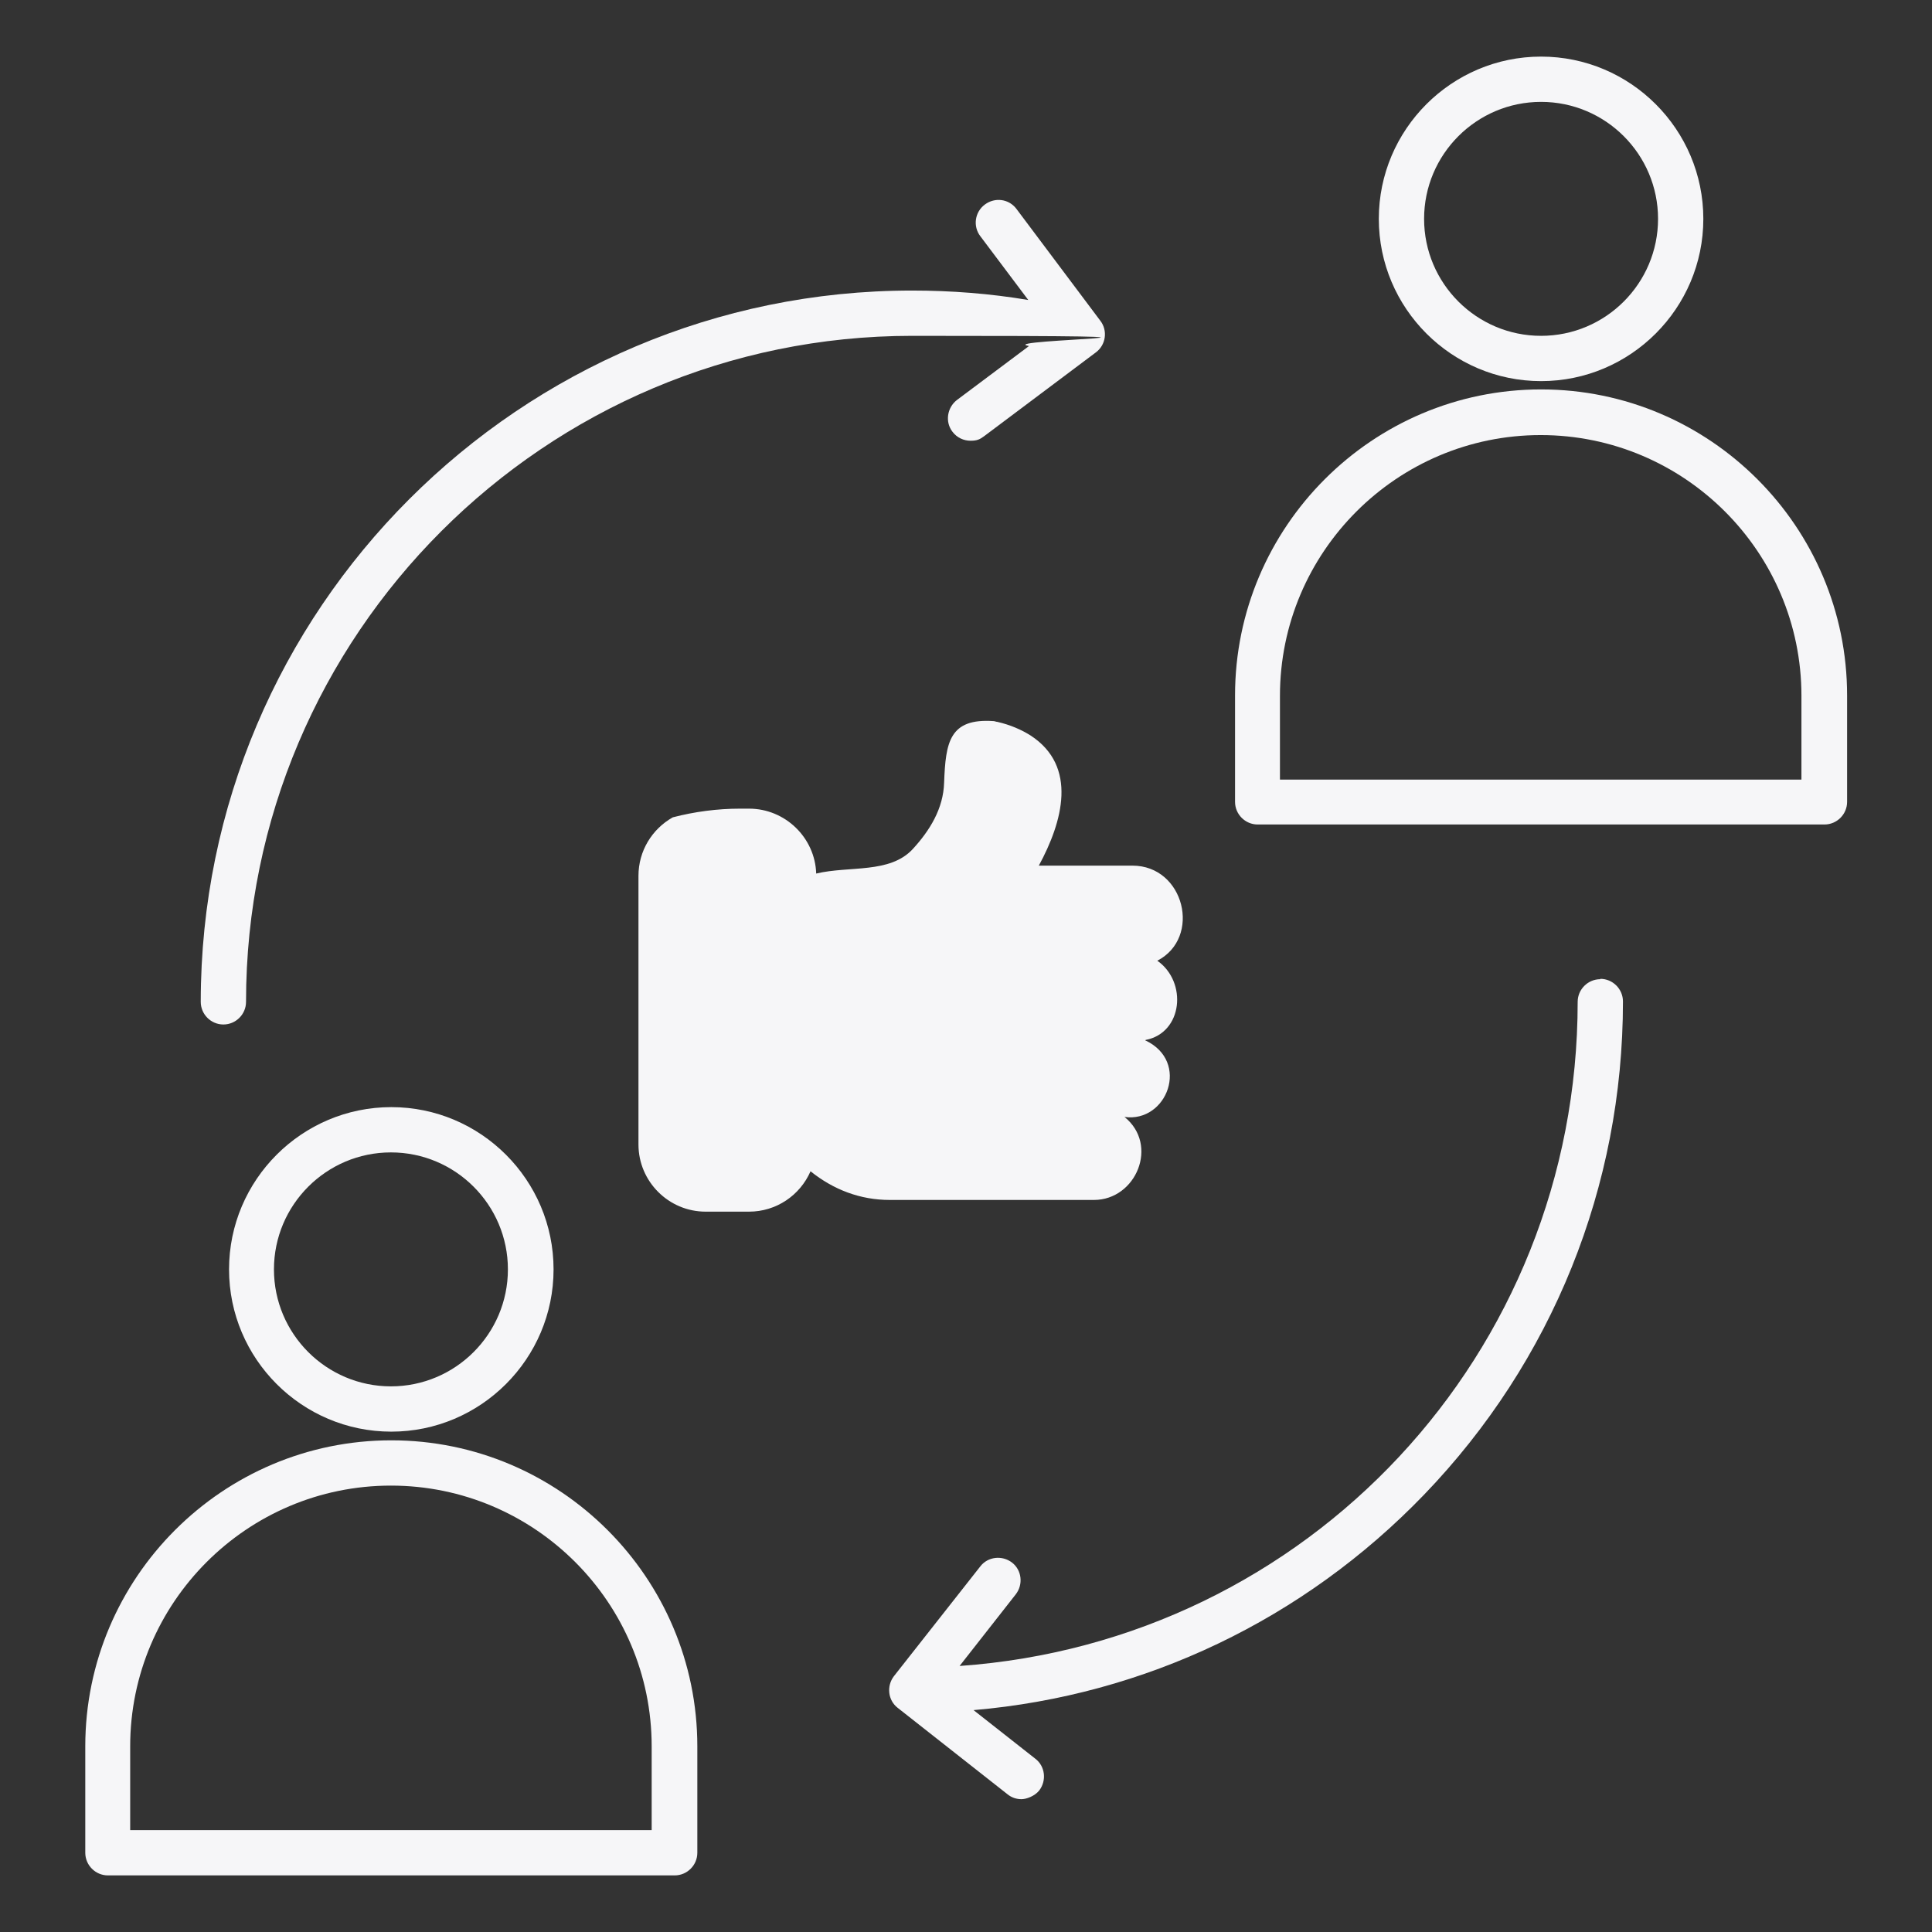 <?xml version="1.0" encoding="UTF-8"?>
<svg xmlns="http://www.w3.org/2000/svg" id="Layer_1" data-name="Layer 1" version="1.1" viewBox="0 0 512 512">
  <rect x="0" y="0" width="512" height="512" fill="#333333" stroke="none"/>
  <defs>
    <style>
      .cls-1 {
        display: none;
      }

      .cls-1, .cls-2 {
        fill: #f6f6f8;
        stroke-width: 0px;
      }
    </style>
  </defs>
  <path class="cls-1" d="M224.4,312.3h68.4s7.7-2.5,7.3-6.9-5.5-12-5.5-12c0,0,13-4.8,11.5-8s-6.9-11-6.9-11c0,0,11.5-6.4,9.6-10.1s-2.7-9.9-2.7-9.9c0,0,2.2-11.2,2.9-14s-35.5-7.8-35.5-7.8h-6.8s10-19.7,10-22.5,0-8.3-3.7-10.6-15.1-4.5-15.1-4.5c0,0-4.1,2-4.1,11.5s-5.6,21-11.7,24.2-28.6,3.7-28.6,3.7c0,0-.4-8-5.7-11.6s-21.4-6.5-25-4.3-10.2,4.9-9.7,9.9-.2,76.9-.2,76.9c0,0,5.8,10.7,9.4,10.7h22.5l7.8-10.7,11.9,6.9Z"></path>
  <path class="cls-2" d="M59.2,271.5c3.3,0,6-2.7,6-6,0-97.3,79.2-176.5,176.5-176.5s20.8.9,31,2.7l-19.1,14.3c-2.6,2-3.2,5.8-1.2,8.4,1.2,1.6,3,2.4,4.8,2.4s2.5-.4,3.6-1.2l29.6-22.2c2.7-2,3.2-5.8,1.2-8.4l-22.2-29.6c-2-2.7-5.7-3.2-8.4-1.2s-3.2,5.8-1.2,8.4l12.7,16.9c-10.1-1.7-20.4-2.5-30.8-2.5-103.9,0-188.5,84.5-188.5,188.5h0c0,3.3,2.7,6,6,6Z"></path>
  <path class="cls-2" d="M408.4,101c23.7,0,43-19.3,43-43s-19.3-43-43-43-43,19.3-43,43,19.3,43,43,43ZM408.4,27c17.1,0,31,13.9,31,31s-13.9,31-31,31-31-13.9-31-31,13.9-31,31-31Z"></path>
  <path class="cls-2" d="M408.4,103.2c-44.7,0-81.1,36.4-81.1,81.1v28.2c0,3.3,2.7,6,6,6h150.2c3.3,0,6-2.7,6-6v-28.2c0-44.7-36.4-81.1-81.1-81.1ZM339.2,206.6v-22.2c0-38.1,31-69.1,69.1-69.1s69.1,31,69.1,69.1v22.2h-138.2Z"></path>
  <path class="cls-2" d="M60.7,336.4c0,23.7,19.3,43,43,43s43-19.3,43-43-19.3-43-43-43-43,19.3-43,43ZM134.6,336.4c0,17.1-13.9,31-31,31s-31-13.9-31-31,13.9-31,31-31,31,13.9,31,31Z"></path>
  <path class="cls-2" d="M103.7,381.7c-44.7,0-81.1,36.4-81.1,81.1v28.2c0,3.3,2.7,6,6,6h150.2c3.3,0,6-2.7,6-6v-28.2c0-44.7-36.4-81.1-81.1-81.1ZM172.8,485H34.5v-22.2c0-38.1,31-69.1,69.1-69.1s69.1,31,69.1,69.1v22.2Z"></path>
  <path class="cls-2" d="M424.1,259.5c-3.3,0-6,2.7-6,6,0,93.2-71.5,169.5-163.8,176l14.9-19c2-2.6,1.6-6.4-1-8.4-2.6-2-6.4-1.6-8.4,1l-22.9,29.1c-2,2.6-1.6,6.4,1,8.4l29.1,22.9c1.1.9,2.4,1.3,3.7,1.3s3.5-.8,4.7-2.3c2-2.6,1.6-6.4-1-8.4l-16.4-12.9c45.4-3.9,87.5-24,119.4-57.1,34-35.3,52.7-81.7,52.7-130.7h0c0-3.3-2.7-6-6-6Z"></path>
  <path class="cls-2" d="M303.6,275.6c9.9-1.9,11.1-15.4,3.1-21,11.8-6.1,7.2-25.2-6.6-25.2h0s-8.8,0-8.8,0h-16c6.3-11.6,10.4-26.3-2.2-34.5-2.4-1.5-5.3-2.8-8.8-3.6-.3,0-.7-.2-1-.2-11.7-.8-12.7,5.6-13.1,16.3-.2,6.9-3.8,12.7-8.3,17.6-6.1,6.6-16.8,4.4-25.6,6.5-.3-9.5-8.2-17.2-17.8-17.2h-2.4c-6,0-12,.8-17.8,2.3h0c-5.5,3.1-9.1,8.9-9.1,15.5v64.4s0,6.8,0,6.8c0,9.8,8,17.8,17.8,17.8h11.5c7.2,0,13.5-4.3,16.3-10.7,6.1,4.9,13.2,7.6,21,7.6h54.1c11.2,0,17.3-14.6,8.1-22,11.3,1.6,17.5-14.7,5.5-20.3Z"></path>
</svg>
